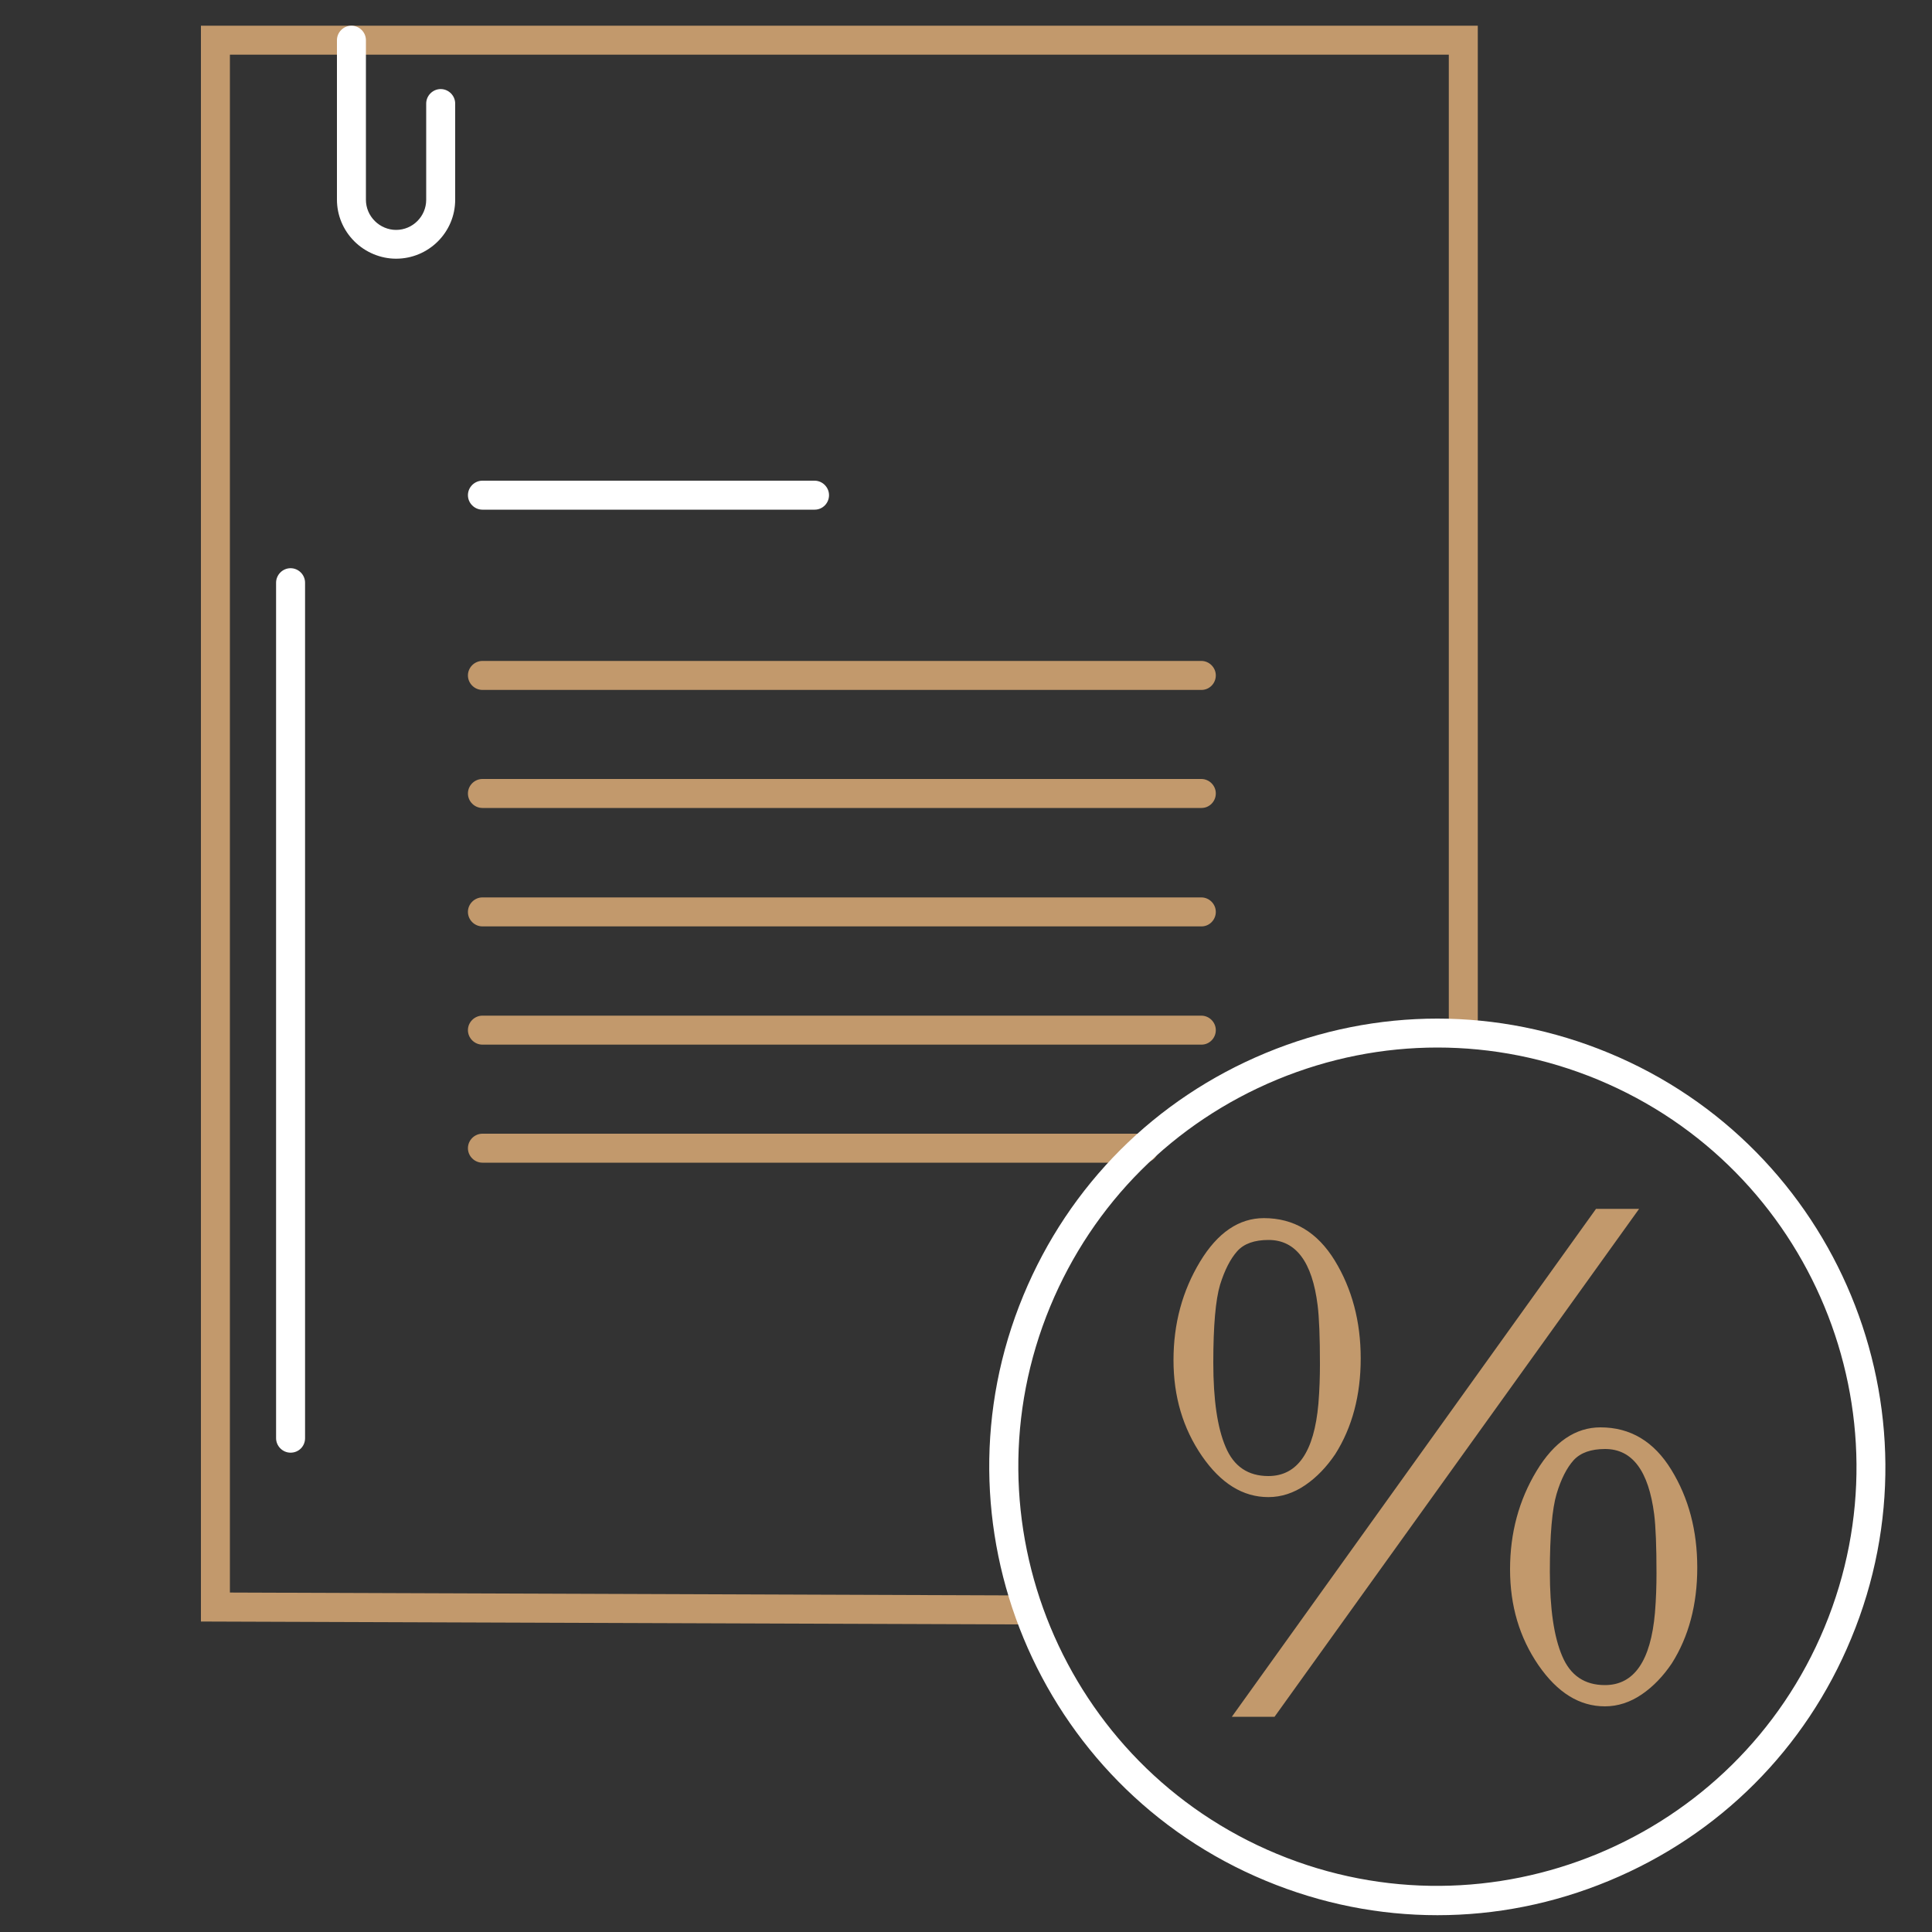 <?xml version="1.0" encoding="utf-8"?>
<!-- Generator: Adobe Illustrator 27.6.1, SVG Export Plug-In . SVG Version: 6.00 Build 0)  -->
<svg version="1.1" id="Layer_1" xmlns="http://www.w3.org/2000/svg" xmlns:xlink="http://www.w3.org/1999/xlink" x="0px" y="0px"
	 viewBox="0 0 100 100" style="enable-background:new 0 0 100 100;" xml:space="preserve">
<rect x="0" y="0" width="100" height="100" fill="#333333" stroke="none"/>
<style type="text/css">
	.st0{fill:#C2996C;}
	.st1{fill:#FFFFFF;}
</style>
<g>
	<g>
		<g>
			<g>
				<g id="XMLID_00000080891975400212549510000002297448680041205170_">
					<g>
						<path class="st0" d="M53.15,84.08C53.15,84.08,53.15,84.08,53.15,84.08L10.4,83.93V1.33h66.09v52.15
							c0,0.41-0.34,0.75-0.75,0.75s-0.75-0.34-0.75-0.75V2.83H11.9v79.6l41.25,0.15c0.41,0,0.75,0.34,0.75,0.75
							C53.9,83.75,53.56,84.08,53.15,84.08z"/>
						<path class="st1" d="M15.04,75.19c-0.41,0-0.75-0.34-0.75-0.75V30.16c0-0.41,0.34-0.75,0.75-0.75s0.75,0.34,0.75,0.75v44.28
							C15.79,74.86,15.46,75.19,15.04,75.19z"/>
						<path class="st1" d="M20.5,13.39c-0.8,0-1.59-0.33-2.16-0.9c-0.58-0.58-0.9-1.35-0.9-2.16V2.08c0-0.41,0.34-0.75,0.75-0.75
							s0.75,0.34,0.75,0.75v8.26c0,0.41,0.16,0.8,0.46,1.1c0.29,0.29,0.69,0.46,1.1,0.46c0.86,0,1.56-0.7,1.56-1.56V5.36
							c0-0.41,0.34-0.75,0.75-0.75s0.75,0.34,0.75,0.75v4.98C23.56,12.02,22.19,13.39,20.5,13.39z"/>
						<path class="st1" d="M42.17,26.38H24.97c-0.41,0-0.75-0.34-0.75-0.75s0.34-0.75,0.75-0.75h17.19c0.41,0,0.75,0.34,0.75,0.75
							S42.58,26.38,42.17,26.38z"/>
						<path class="st0" d="M62.19,35.71H24.97c-0.41,0-0.75-0.34-0.75-0.75s0.34-0.75,0.75-0.75h37.21c0.41,0,0.75,0.34,0.75,0.75
							S62.6,35.71,62.19,35.71z"/>
						<path class="st0" d="M62.19,41.82H24.97c-0.41,0-0.75-0.34-0.75-0.75s0.34-0.75,0.75-0.75h37.21c0.41,0,0.75,0.34,0.75,0.75
							S62.6,41.82,62.19,41.82z"/>
						<path class="st0" d="M62.19,47.95H24.97c-0.41,0-0.75-0.34-0.75-0.75s0.34-0.75,0.75-0.75h37.21c0.41,0,0.75,0.34,0.75,0.75
							S62.6,47.95,62.19,47.95z"/>
						<path class="st0" d="M62.19,54.07H24.97c-0.41,0-0.75-0.34-0.75-0.75s0.34-0.75,0.75-0.75h37.21c0.41,0,0.75,0.34,0.75,0.75
							S62.6,54.07,62.19,54.07z"/>
						<path class="st0" d="M59.22,60.18H24.97c-0.41,0-0.75-0.34-0.75-0.75s0.34-0.75,0.75-0.75h34.25c0.41,0,0.75,0.34,0.75,0.75
							S59.63,60.18,59.22,60.18z"/>
					</g>
				</g>
			</g>
		</g>
		<path class="st1" d="M74.4,99.13c-3.01,0-6.01-0.59-8.88-1.78c-11.81-4.89-17.45-18.49-12.55-30.3
			c2.37-5.72,6.83-10.18,12.55-12.55c5.72-2.37,12.03-2.37,17.75,0c11.81,4.89,17.45,18.49,12.55,30.3
			C93.46,90.52,89,94.98,83.28,97.35C80.41,98.54,77.41,99.13,74.4,99.13z M74.4,54.22c-2.81,0-5.62,0.55-8.3,1.66
			c-5.35,2.22-9.52,6.39-11.74,11.74c-4.58,11.05,0.69,23.76,11.74,28.34c11.05,4.58,23.76-0.69,28.34-11.74
			c4.58-11.05-0.69-23.76-11.74-28.34C80.02,54.77,77.21,54.22,74.4,54.22z"/>
	</g>
	<g>
		<path class="st0" d="M67.56,76.87c-0.6,0.41-1.24,0.62-1.91,0.62c-1.32,0-2.46-0.71-3.44-2.13c-0.98-1.43-1.47-3.07-1.47-4.96
			c0-1.89,0.46-3.58,1.37-5.09c0.91-1.51,2.02-2.26,3.31-2.26c1.55,0,2.77,0.73,3.67,2.2c0.89,1.46,1.34,3.15,1.34,5.06
			c0,1.91-0.44,3.57-1.32,4.96C68.67,75.92,68.16,76.46,67.56,76.87z M62.8,70.53c0,1.91,0.21,3.37,0.64,4.37
			c0.42,1,1.16,1.5,2.21,1.5c1.51,0,2.37-1.25,2.59-3.74c0.06-0.73,0.08-1.42,0.08-2.05c0-1.39-0.04-2.41-0.12-3.05
			c-0.28-2.25-1.13-3.38-2.54-3.38c-0.73,0-1.27,0.19-1.62,0.58c-0.35,0.39-0.65,0.97-0.89,1.74C62.92,67.27,62.8,68.61,62.8,70.53z
			 M82.61,62.57h2.23L65.97,88.86h-2.21L82.61,62.57z M84.98,87.7c-0.6,0.41-1.24,0.62-1.91,0.62c-1.32,0-2.46-0.71-3.44-2.13
			c-0.98-1.43-1.47-3.07-1.47-4.96c0-1.89,0.46-3.58,1.37-5.09c0.91-1.51,2.02-2.26,3.31-2.26c1.55,0,2.77,0.73,3.67,2.2
			s1.34,3.15,1.34,5.06c0,1.91-0.44,3.57-1.32,4.96C86.09,86.75,85.58,87.29,84.98,87.7z M80.22,81.35c0,1.91,0.21,3.37,0.64,4.37
			c0.42,1,1.16,1.5,2.21,1.5c1.51,0,2.37-1.25,2.59-3.74c0.06-0.73,0.08-1.42,0.08-2.05c0-1.39-0.04-2.41-0.12-3.05
			c-0.29-2.25-1.13-3.38-2.54-3.38c-0.73,0-1.27,0.19-1.63,0.58c-0.35,0.39-0.65,0.97-0.88,1.74
			C80.34,78.09,80.22,79.44,80.22,81.35z"/>
	</g>
</g>
</svg>
